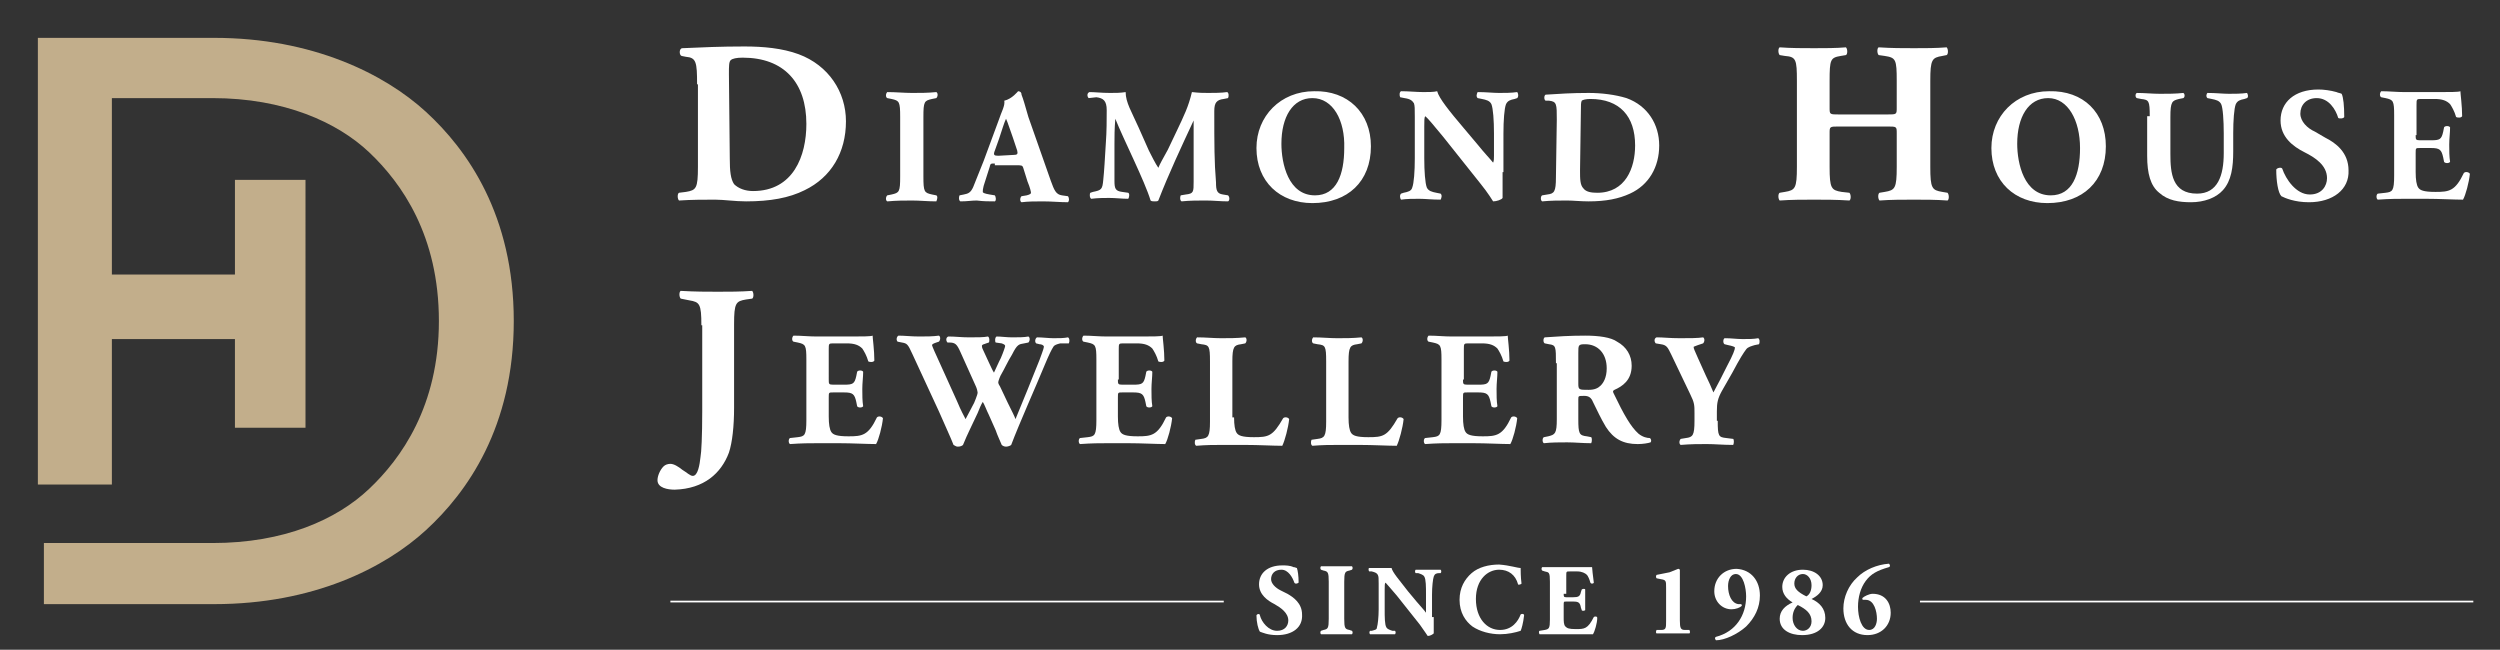 <?xml version="1.0" encoding="utf-8"?>
<!-- Generator: Adobe Illustrator 23.0.2, SVG Export Plug-In . SVG Version: 6.00 Build 0)  -->
<svg version="1.1" id="Layer_1" xmlns="http://www.w3.org/2000/svg" xmlns:xlink="http://www.w3.org/1999/xlink" x="0px" y="0px"
	 viewBox="0 0 290.5 75.5" enable-background="new 0 0 290.5 75.5" xml:space="preserve">
<rect x="0" y="0" width="290.5" height="75.5" fill="#333333" stroke="none"/>
<path fill="#C2AE8B" d="M49.5,13c-4.8-4.4-13.2-8.6-24.6-8.6H4.4v51.9H13V39.4h14.3v10.3h8.2V20.9h-8.2v11H13V11.4h11.7
	c8.3,0,14.5,2.8,18.2,6.3c3.8,3.6,8.1,9.7,8.1,19.6s-4.4,16-8.1,19.5c-3.8,3.6-9.9,6.3-18.2,6.3H5.1v7.1h19.8
	c11.5,0,19.8-4.2,24.6-8.6c4.8-4.4,10.2-12,10.2-24.3S54.3,17.4,49.5,13z"/>
<g>
	<path fill="#FFFFFF" d="M81,9.8c0-2.6-0.1-3.1-1.3-3.2l-0.5-0.1c-0.3-0.1-0.3-0.9,0.1-0.9c2.3-0.1,4.4-0.2,7.2-0.2
		c2.2,0,4.4,0.2,6.3,0.9c3.5,1.3,5.5,4.4,5.5,7.8c0,3.6-1.7,6.5-4.8,8c-1.8,0.9-4,1.3-6.8,1.3c-1.3,0-2.6-0.2-3.6-0.2
		c-1.3,0-2.7,0-4.2,0.1c-0.2-0.2-0.2-0.8,0-0.9l0.8-0.1c1.2-0.2,1.4-0.4,1.4-2.9V9.8H81z M84.8,18.4c0,1.5,0.1,2.4,0.5,3
		c0.5,0.5,1.3,0.8,2.2,0.8c4.7,0,6.2-4.1,6.2-7.8c0-4.8-2.6-7.7-7.4-7.7c-0.7,0-1.2,0.1-1.4,0.3c-0.2,0.2-0.2,0.7-0.2,1.6L84.8,18.4
		L84.8,18.4z"/>
	<path fill="#FFFFFF" d="M107.3,20.5c0,1.8,0.1,1.9,1,2.1l0.5,0.1c0.2,0.1,0.1,0.5,0,0.7c-1,0-1.9-0.1-2.8-0.1s-1.8,0-2.9,0.1
		c-0.2-0.1-0.2-0.5,0-0.7l0.5-0.1c0.9-0.2,1-0.3,1-2.1v-6.9c0-1.8-0.1-1.9-1-2.1l-0.5-0.1c-0.2-0.1-0.2-0.5,0-0.7c1,0,2,0.1,2.9,0.1
		s1.8,0,2.8-0.1c0.2,0.1,0.2,0.5,0,0.7l-0.5,0.1c-0.9,0.2-1,0.3-1,2.1V20.5z"/>
	<path fill="#FFFFFF" d="M115.6,19c-0.5,0-0.5,0-0.6,0.4l-0.7,2.2c-0.1,0.4-0.1,0.5-0.1,0.7c0,0.1,0.2,0.2,0.8,0.3l0.6,0.1
		c0.1,0.1,0.2,0.6,0,0.7c-0.7,0-1.3,0-2.1-0.1c-0.6,0-1.1,0.1-1.9,0.1c-0.2-0.1-0.2-0.5-0.1-0.7l0.5-0.1c0.5-0.1,0.8-0.2,1.1-0.9
		c0.3-0.8,0.7-1.7,1.2-3l1.7-4.6c0.4-1.2,0.8-1.8,0.7-2.4c0.9-0.2,1.6-1.1,1.6-1.1c0.2,0,0.4,0.1,0.4,0.4c0.2,0.5,0.4,1.2,0.8,2.6
		l2.6,7.4c0.4,1.1,0.6,1.6,1.3,1.7l0.7,0.1c0.1,0.1,0.2,0.5,0,0.7c-0.9,0-1.9-0.1-2.9-0.1c-0.9,0-1.7,0-2.5,0.1
		c-0.2-0.1-0.2-0.5,0-0.7l0.6-0.1c0.4-0.1,0.5-0.2,0.5-0.3c0-0.1-0.1-0.6-0.4-1.3l-0.5-1.6c-0.1-0.3-0.2-0.3-0.9-0.3h-2.4V19z
		 M117.8,18c0.4,0,0.5-0.1,0.4-0.5l-0.5-1.5c-0.3-0.8-0.6-1.8-0.8-2.2c-0.2,0.4-0.5,1.4-0.8,2.3l-0.5,1.4c-0.2,0.5-0.1,0.6,0.4,0.6
		L117.8,18L117.8,18z"/>
	<path fill="#FFFFFF" d="M126.5,11.4c-0.2-0.2-0.2-0.6,0.1-0.7c0.6,0,1.4,0.1,2.4,0.1c0.6,0,1.2,0,1.8-0.1c0,1.2,0.7,2.3,1.5,4.1
		l1.2,2.7c0.2,0.4,0.8,1.6,1.1,2c0.2-0.5,0.5-1,1.1-2.1l1-2.1c0.9-1.9,1.4-2.9,1.8-4.6c0.9,0.1,1.3,0.1,1.9,0.1s1.5,0,2.2-0.1
		c0.2,0.1,0.2,0.5,0.1,0.7l-0.5,0.1c-0.8,0.1-1.1,0.4-1.1,1.4c0,3.9,0,5.9,0.2,8.3c0,0.9,0.1,1.3,0.8,1.4l0.6,0.1
		c0.2,0.2,0.2,0.6,0,0.7c-0.9,0-1.7-0.1-2.6-0.1c-0.8,0-1.9,0-2.8,0.1c-0.2-0.1-0.2-0.5-0.1-0.7l0.6-0.1c0.9-0.1,0.9-0.3,0.9-1.5
		v-4.9V14l0,0c-1.4,3-2.9,6.2-4.1,9.3c-0.1,0.1-0.2,0.1-0.4,0.1c-0.2,0-0.4,0-0.5-0.1c-0.7-2.3-3.1-7-4.1-9.5l0,0
		c-0.1,1.2-0.1,2.1-0.1,3c0,1.2,0,3.1,0,4.2c0,0.9,0.1,1.2,0.9,1.3l0.7,0.1c0.2,0.1,0.1,0.6,0,0.7c-0.7,0-1.5-0.1-2.2-0.1
		c-0.6,0-1.3,0-2.1,0.1c-0.2-0.1-0.2-0.6-0.1-0.7l0.3-0.1c1-0.2,1.1-0.3,1.2-1.4c0.1-0.9,0.2-2.6,0.3-4.3c0.1-1.3,0.1-2.8,0.1-3.8
		c0-1.1-0.4-1.4-1.2-1.5L126.5,11.4z"/>
	<path fill="#FFFFFF" d="M159.3,17c0,4.1-2.7,6.6-6.8,6.6c-3.8,0-6.5-2.5-6.5-6.4c0-3.7,2.8-6.6,6.7-6.6
		C156.6,10.5,159.3,13.1,159.3,17z M152.5,11.4c-2.3,0-3.6,2.2-3.6,5.3c0,2.3,0.8,6,3.9,6c2.5,0,3.4-2.4,3.4-5.5
		C156.3,14,154.9,11.4,152.5,11.4z"/>
	<path fill="#FFFFFF" d="M174.6,20c0,1.2,0,2.4,0,3c-0.1,0.2-0.7,0.4-1.1,0.4c0,0-0.6-1-1.5-2.1l-4.3-5.4c-1.1-1.3-1.7-2.1-2.1-2.4
		c-0.1,0.2-0.1,0.5-0.1,1.2v3.7c0,1.5,0.1,2.9,0.3,3.4c0.2,0.4,0.6,0.5,1.1,0.6l0.5,0.1c0.2,0.2,0.1,0.5,0,0.7c-1,0-1.8-0.1-2.5-0.1
		s-1.4,0-2.1,0.1c-0.1-0.1-0.2-0.5,0-0.7l0.3-0.1c0.5-0.1,0.9-0.2,1-0.6c0.2-0.5,0.3-1.9,0.3-3.4v-4.8c0-1,0-1.3-0.1-1.6
		c-0.2-0.3-0.4-0.5-1.1-0.6l-0.5-0.1c-0.1-0.2-0.1-0.6,0.1-0.7c0.9,0,1.8,0.1,2.6,0.1c0.6,0,1.2,0,1.6-0.1c0.2,0.8,1.4,2.3,3.1,4.3
		l1.6,1.9c0.8,1,1.4,1.6,1.8,2.1c0.1-0.2,0.1-0.5,0.1-0.8v-2.6c0-1.5-0.1-2.9-0.3-3.4c-0.2-0.4-0.6-0.5-1.1-0.6l-0.5-0.1
		c-0.2-0.2-0.1-0.5,0-0.7c1,0,1.8,0.1,2.5,0.1s1.4,0,2.1-0.1c0.1,0.1,0.2,0.5,0,0.7l-0.3,0.1c-0.5,0.1-0.8,0.2-1,0.6
		c-0.2,0.5-0.3,1.9-0.3,3.4V20H174.6z"/>
	<path fill="#FFFFFF" d="M180.9,13.9c0-1.8,0-2.1-0.9-2.2h-0.4c-0.2-0.1-0.2-0.6,0-0.7c1.6-0.1,3-0.2,5-0.2c1.5,0,3.1,0.2,4.4,0.6
		c2.5,0.9,3.8,3.1,3.8,5.5c0,2.5-1.2,4.6-3.4,5.6c-1.3,0.6-2.8,0.9-4.8,0.9c-0.9,0-1.8-0.1-2.5-0.1c-0.9,0-1.9,0-2.9,0.1
		c-0.2-0.1-0.2-0.6,0-0.7l0.6-0.1c0.8-0.1,1-0.3,1-2L180.9,13.9L180.9,13.9z M183.6,19.8c0,1,0,1.7,0.4,2.1c0.3,0.4,0.9,0.5,1.6,0.5
		c3.3,0,4.4-2.9,4.4-5.5c0-3.4-1.8-5.4-5.2-5.4c-0.5,0-0.9,0.1-1,0.2c-0.1,0.2-0.1,0.5-0.1,1.1L183.6,19.8L183.6,19.8z"/>
	<path fill="#FFFFFF" d="M213.7,14.7c-1.1,0-1.1,0-1.1,0.8v3.9c0,2.5,0.2,2.7,1.4,2.9l0.9,0.1c0.2,0.2,0.2,0.8,0,0.9
		c-1.5-0.1-2.9-0.1-4.1-0.1c-1.3,0-2.6,0-4,0.1c-0.2-0.2-0.2-0.8,0-0.9l0.6-0.1c1.2-0.2,1.4-0.4,1.4-2.9v-10c0-2.5-0.1-2.8-1.4-2.9
		l-0.6-0.1c-0.2-0.2-0.2-0.8,0-0.9c1.3,0.1,2.7,0.1,4,0.1c1.2,0,2.6,0,3.7-0.1c0.2,0.2,0.2,0.8,0,0.9l-0.6,0.1
		c-1.2,0.2-1.3,0.4-1.3,2.9v3.1c0,0.8,0,0.8,1.1,0.8h5.6c1.1,0,1.1,0,1.1-0.8V9.4c0-2.5-0.1-2.7-1.4-2.9l-0.7-0.1
		c-0.2-0.2-0.2-0.8,0-0.9c1.5,0.1,2.8,0.1,4.1,0.1c1.3,0,2.6,0,3.8-0.1c0.2,0.2,0.2,0.8,0,0.9l-0.5,0.1c-1.2,0.2-1.4,0.4-1.4,2.9v10
		c0,2.5,0.2,2.7,1.4,2.9l0.6,0.1c0.2,0.2,0.2,0.8,0,0.9c-1.3-0.1-2.7-0.1-3.9-0.1c-1.3,0-2.7,0-4,0.1c-0.2-0.2-0.2-0.8,0-0.9
		l0.6-0.1c1.2-0.2,1.4-0.4,1.4-2.9v-3.9c0-0.8,0-0.8-1.1-0.8H213.7z"/>
	<path fill="#FFFFFF" d="M244.7,17c0,4.1-2.7,6.6-6.8,6.6c-3.8,0-6.5-2.5-6.5-6.4c0-3.7,2.8-6.6,6.7-6.6
		C242.1,10.5,244.7,13.1,244.7,17z M238,11.4c-2.3,0-3.6,2.2-3.6,5.3c0,2.3,0.8,6,3.9,6c2.5,0,3.4-2.4,3.4-5.5
		C241.7,14,240.3,11.4,238,11.4z"/>
	<path fill="#FFFFFF" d="M249.8,13.5c0-1.8-0.1-1.9-1-2l-0.5-0.1c-0.2-0.1-0.2-0.5,0-0.6c0.9,0,1.8,0.1,2.7,0.1s1.8,0,2.7-0.1
		c0.2,0.1,0.2,0.5,0,0.6l-0.5,0.1c-0.8,0.2-1,0.3-1,2.1v4.3c0,2.2,0.2,4.6,3.1,4.6c2.4,0,3.1-2.1,3.1-4.7v-2.3c0-1.5-0.1-3-0.3-3.4
		s-0.6-0.5-1.1-0.6l-0.5-0.1c-0.2-0.2-0.1-0.5,0-0.6c1,0,1.8,0.1,2.5,0.1s1.4,0,2.1-0.1c0.1,0.1,0.2,0.5,0,0.6l-0.3,0.1
		c-0.5,0.1-0.8,0.2-1,0.6c-0.2,0.5-0.3,1.9-0.3,3.4v2.1c0,1.8-0.2,3.4-1.2,4.5c-0.8,0.9-2.2,1.4-3.7,1.4c-1.4,0-2.7-0.2-3.7-1.1
		c-1-0.8-1.4-2.2-1.4-4.3v-4.6H249.8z"/>
	<path fill="#FFFFFF" d="M268.3,23.5c-1.7,0-2.8-0.5-3.2-0.7c-0.4-0.4-0.6-1.8-0.6-3.1c0.1-0.2,0.6-0.3,0.7-0.1c0.4,1.2,1.6,3,3.2,3
		c1.4,0,2-1,2-1.9c0-1.5-1.4-2.4-2.6-3c-1.4-0.7-2.8-1.8-2.8-3.7c0-2.1,1.6-3.6,4.4-3.6c0.6,0,1.4,0.1,2.1,0.3
		c0.2,0.1,0.4,0.1,0.6,0.2c0.2,0.4,0.3,1.4,0.3,2.7c-0.1,0.2-0.6,0.2-0.7,0.1c-0.3-1-1.1-2.3-2.5-2.3c-1.2,0-1.9,0.8-1.9,1.8
		c0,0.9,0.8,1.7,1.7,2.1l1.2,0.7c1.2,0.6,2.7,1.7,2.7,3.8C273,22,271.1,23.5,268.3,23.5z"/>
	<path fill="#FFFFFF" d="M280.7,15.7c0,0.5,0,0.6,0.5,0.6h1.3c1,0,1.2-0.1,1.4-1l0.1-0.5c0.1-0.2,0.6-0.2,0.7,0c0,0.6-0.1,1.3-0.1,2
		s0,1.4,0.1,2c-0.1,0.2-0.6,0.2-0.7,0l-0.1-0.5c-0.2-0.9-0.4-1.1-1.4-1.1h-1.3c-0.5,0-0.5,0-0.5,0.6V20c0,0.9,0.1,1.5,0.3,1.8
		s0.6,0.5,2,0.5c1.6,0,2.3-0.1,3.3-2.2c0.2-0.2,0.6-0.1,0.7,0.1c-0.1,1-0.5,2.5-0.8,3c-1,0-2.8-0.1-4.3-0.1h-2.4
		c-0.9,0-1.8,0-3.2,0.1c-0.2-0.1-0.2-0.6,0-0.7l0.9-0.1c0.8-0.1,1-0.2,1-2v-7c0-1.7-0.1-1.8-1-2l-0.5-0.1c-0.2-0.1-0.2-0.5,0-0.7
		c0.9,0,1.8,0.1,2.7,0.1h4c1.2,0,2.3,0,2.5-0.1c0,0.3,0.2,1.7,0.2,2.9c-0.1,0.2-0.5,0.2-0.7,0.1c-0.2-0.7-0.5-1.2-0.7-1.5
		c-0.4-0.4-0.9-0.6-1.8-0.6h-1.5c-0.6,0-0.6,0-0.6,0.7v3.5H280.7z"/>
</g>
<g>
	<path fill="#FFFFFF" d="M81.5,37.8c0-2.5-0.2-2.7-1.4-2.9l-1-0.2c-0.2-0.2-0.2-0.8,0-0.9c1.7,0.1,3.1,0.1,4.3,0.1
		c1.3,0,2.6,0,4-0.1c0.2,0.2,0.2,0.8,0,0.9l-0.7,0.1c-1.2,0.2-1.4,0.4-1.4,2.9v9.7c0,2.1-0.2,4-0.6,5.2c-0.9,2.4-2.9,4.2-6.3,4.3
		c-0.8,0-2-0.2-2-1.1c0-0.5,0.3-1.2,0.7-1.6c0.2-0.2,0.5-0.3,0.8-0.3c0.4,0,0.9,0.3,1.4,0.7c0.5,0.3,0.9,0.7,1.2,0.7
		c0.6,0,0.8-1.3,0.9-2.2c0.1-0.5,0.2-2.4,0.2-5.3v-10H81.5z"/>
	<path fill="#FFFFFF" d="M96.3,44.1c0,0.5,0,0.6,0.5,0.6h1.3c1,0,1.2-0.1,1.4-1l0.1-0.5c0.1-0.2,0.6-0.2,0.7,0c0,0.6-0.1,1.3-0.1,2
		s0,1.4,0.1,2c-0.1,0.2-0.6,0.2-0.7,0l-0.1-0.5c-0.2-0.9-0.4-1.1-1.4-1.1h-1.3c-0.5,0-0.5,0-0.5,0.6v2.2c0,0.9,0.1,1.5,0.3,1.8
		c0.2,0.3,0.6,0.5,2,0.5c1.6,0,2.3-0.1,3.3-2.2c0.2-0.2,0.6-0.1,0.7,0.1c-0.1,1-0.5,2.5-0.8,3c-1,0-2.8-0.1-4.3-0.1H95
		c-0.9,0-1.8,0-3.2,0.1c-0.2-0.1-0.2-0.6,0-0.7l0.9-0.1c0.8-0.1,1-0.2,1-2v-7c0-1.7-0.1-1.8-1-2l-0.5-0.1c-0.2-0.1-0.2-0.5,0-0.7
		c0.9,0,1.8,0.1,2.7,0.1h4c1.2,0,2.3,0,2.5-0.1c0,0.3,0.2,1.7,0.2,2.9c-0.1,0.2-0.5,0.2-0.7,0.1c-0.2-0.7-0.5-1.2-0.7-1.5
		c-0.4-0.4-0.9-0.6-1.8-0.6h-1.5c-0.6,0-0.6,0-0.6,0.7V44.1z"/>
	<path fill="#FFFFFF" d="M123.2,39.9c-0.4,0.1-0.7,0.2-0.8,0.4c-0.2,0.3-0.5,0.9-1,2.1c-0.9,2.2-3,6.9-3.9,9.3
		c-0.1,0.1-0.4,0.2-0.6,0.2s-0.4-0.1-0.5-0.2c-0.2-0.5-0.5-1.1-0.7-1.7l-0.8-1.8c-0.3-0.6-0.5-1.2-0.7-1.5c-0.2,0.3-0.4,0.8-0.6,1.3
		l-0.9,1.9c-0.3,0.6-0.5,1.1-0.8,1.8c-0.1,0.1-0.3,0.2-0.6,0.2c-0.2,0-0.3-0.1-0.5-0.2c-0.3-0.8-1.1-2.5-1.7-3.9l-3.1-6.7
		c-0.5-1.1-0.6-1.2-1.2-1.3l-0.5-0.1c-0.2-0.2-0.1-0.6,0.1-0.7c0.7,0,1.5,0.1,2.4,0.1c0.8,0,1.6,0,2.3-0.1c0.2,0.1,0.2,0.5,0,0.7
		l-0.3,0.1c-0.3,0.1-0.5,0.2-0.5,0.3s0.4,1,1,2.3l1.9,4.2c0.5,1.2,0.8,1.7,1,2.1c0.2-0.4,0.7-1.3,1-1.9l0.2-0.5
		c0.1-0.3,0.2-0.5,0.2-0.7c0-0.1-0.1-0.5-0.2-0.7l-1.8-4c-0.4-0.9-0.6-1.1-1.3-1.1h-0.2c-0.2-0.2-0.2-0.6,0.1-0.7
		c0.8,0,1.5,0.1,2.4,0.1c1,0,1.7,0,2.2-0.1c0.2,0.1,0.2,0.6,0.1,0.7l-0.3,0.1c-0.2,0.1-0.5,0.1-0.5,0.3c0,0.2,0.1,0.4,0.2,0.6
		l0.6,1.3c0.2,0.4,0.4,0.9,0.6,1.2c0.2-0.4,0.4-0.9,0.6-1.3l0.2-0.4c0.3-0.7,0.5-1.3,0.5-1.4s-0.1-0.2-0.4-0.3l-0.7-0.1
		c-0.1-0.1-0.1-0.6,0.1-0.7c0.5,0,1.2,0.1,1.8,0.1c0.7,0,1.4,0,1.9-0.1c0.2,0.1,0.2,0.5,0,0.7l-0.5,0.1c-0.6,0.1-0.8,0.1-1.4,1.3
		c-0.5,0.8-0.9,1.7-1.2,2.2c-0.2,0.3-0.4,0.9-0.4,1s0,0.2,0.2,0.5l0.9,1.9c0.5,1,0.8,1.6,0.9,1.9c0.9-2.2,1.9-4.6,2.8-6.9
		c0.1-0.3,0.5-1.3,0.5-1.5S121,40,120.8,40l-0.4-0.1c-0.2-0.2-0.1-0.6,0.1-0.7c0.6,0,1.4,0.1,1.9,0.1c0.7,0,1.2,0,1.7-0.1
		c0.2,0.1,0.2,0.5,0.1,0.7L123.2,39.9z"/>
	<path fill="#FFFFFF" d="M129.9,44.1c0,0.5,0,0.6,0.5,0.6h1.3c1,0,1.2-0.1,1.4-1l0.1-0.5c0.1-0.2,0.6-0.2,0.7,0c0,0.6-0.1,1.3-0.1,2
		s0,1.4,0.1,2c-0.1,0.2-0.6,0.2-0.7,0l-0.1-0.5c-0.2-0.9-0.4-1.1-1.4-1.1h-1.3c-0.5,0-0.5,0-0.5,0.6v2.2c0,0.9,0.1,1.5,0.3,1.8
		c0.2,0.3,0.6,0.5,2,0.5c1.6,0,2.3-0.1,3.3-2.2c0.2-0.2,0.6-0.1,0.7,0.1c-0.1,1-0.5,2.5-0.8,3c-1,0-2.8-0.1-4.3-0.1h-2.4
		c-0.9,0-1.8,0-3.2,0.1c-0.2-0.1-0.2-0.6,0-0.7l0.9-0.1c0.8-0.1,1-0.2,1-2v-7c0-1.7-0.1-1.8-1-2l-0.5-0.1c-0.2-0.1-0.2-0.5,0-0.7
		c0.9,0,1.8,0.1,2.7,0.1h4c1.2,0,2.3,0,2.5-0.1c0,0.3,0.2,1.7,0.2,2.9c-0.1,0.2-0.5,0.2-0.7,0.1c-0.2-0.7-0.5-1.2-0.7-1.5
		c-0.4-0.4-0.9-0.6-1.8-0.6h-1.5c-0.6,0-0.6,0-0.6,0.7v3.5H129.9z"/>
	<path fill="#FFFFFF" d="M143.4,48.5c0,0.9,0.1,1.5,0.3,1.8c0.2,0.3,0.6,0.5,2,0.5c1.7,0,2.2-0.1,3.4-2.2c0.2-0.2,0.6-0.1,0.7,0.1
		c-0.1,1-0.5,2.5-0.8,3.1c-1,0-2.8-0.1-4.3-0.1H142c-0.9,0-1.8,0-3,0.1c-0.2-0.1-0.2-0.5-0.1-0.7l0.7-0.1c0.8-0.1,1-0.3,1-2v-7
		c0-1.8-0.1-1.9-1-2l-0.5-0.1c-0.2-0.1-0.2-0.5,0-0.7c1,0,1.9,0.1,2.8,0.1s1.8,0,2.8-0.1c0.2,0.1,0.2,0.5,0,0.7l-0.5,0.1
		c-0.8,0.1-1,0.3-1,2v6.5H143.4z"/>
	<path fill="#FFFFFF" d="M156.7,48.5c0,0.9,0.1,1.5,0.3,1.8c0.2,0.3,0.6,0.5,2,0.5c1.7,0,2.2-0.1,3.4-2.2c0.2-0.2,0.6-0.1,0.7,0.1
		c-0.1,1-0.5,2.5-0.8,3.1c-1,0-2.8-0.1-4.3-0.1h-2.5c-0.9,0-1.8,0-3,0.1c-0.2-0.1-0.2-0.5-0.1-0.7l0.7-0.1c0.8-0.1,1-0.3,1-2v-7
		c0-1.8-0.1-1.9-1-2l-0.5-0.1c-0.2-0.1-0.2-0.5,0-0.7c1,0,1.9,0.1,2.8,0.1s1.8,0,2.8-0.1c0.2,0.1,0.2,0.5,0,0.7l-0.5,0.1
		c-0.8,0.1-1,0.3-1,2V48.5z"/>
	<path fill="#FFFFFF" d="M170,44.1c0,0.5,0,0.6,0.5,0.6h1.3c1,0,1.2-0.1,1.4-1l0.1-0.5c0.1-0.2,0.6-0.2,0.7,0c0,0.6-0.1,1.3-0.1,2
		s0,1.4,0.1,2c-0.1,0.2-0.6,0.2-0.7,0l-0.1-0.5c-0.2-0.9-0.4-1.1-1.4-1.1h-1.3c-0.5,0-0.5,0-0.5,0.6v2.2c0,0.9,0.1,1.5,0.3,1.8
		c0.2,0.3,0.6,0.5,2,0.5c1.6,0,2.3-0.1,3.3-2.2c0.2-0.2,0.6-0.1,0.7,0.1c-0.1,1-0.5,2.5-0.8,3c-1,0-2.8-0.1-4.3-0.1h-2.4
		c-0.9,0-1.8,0-3.2,0.1c-0.2-0.1-0.2-0.6,0-0.7l0.9-0.1c0.8-0.1,1-0.2,1-2v-7c0-1.7-0.1-1.8-1-2l-0.5-0.1c-0.2-0.1-0.2-0.5,0-0.7
		c0.9,0,1.8,0.1,2.7,0.1h4c1.2,0,2.3,0,2.5-0.1c0,0.3,0.2,1.7,0.2,2.9c-0.1,0.2-0.5,0.2-0.7,0.1c-0.2-0.7-0.5-1.2-0.7-1.5
		c-0.4-0.4-0.9-0.6-1.8-0.6h-1.5c-0.6,0-0.6,0-0.6,0.7v3.5H170z"/>
	<path fill="#FFFFFF" d="M180.8,42.2c0-1.9,0-2.1-0.8-2.2l-0.5-0.1c-0.2-0.1-0.2-0.6,0-0.7c1.4-0.1,2.9-0.2,4.7-0.2
		c1.6,0,3,0.2,3.7,0.7c1.1,0.6,1.7,1.6,1.7,2.8c0,1.7-1.1,2.4-2,2.8c-0.2,0.1-0.2,0.2-0.1,0.4c1.2,2.5,2,3.9,2.9,4.7
		c0.5,0.4,1,0.5,1.3,0.5c0.2,0.1,0.2,0.4,0.1,0.5c-0.3,0.1-0.9,0.2-1.5,0.2c-1.7,0-2.8-0.6-3.7-2c-0.6-1-1-1.9-1.5-2.9
		c-0.2-0.5-0.5-0.7-1-0.7c-0.7,0-0.7,0-0.7,0.4v2.3c0,1.7,0.1,1.9,1,2l0.5,0.1c0.1,0.1,0.1,0.5,0,0.7c-1,0-1.9-0.1-2.8-0.1
		s-1.8,0-2.7,0.1c-0.2-0.1-0.2-0.6,0-0.7l0.5-0.1c0.8-0.2,1-0.3,1-2v-6.5H180.8z M183.4,44.6c0,0.7,0.1,0.7,1.2,0.7
		c0.7,0,1.1-0.2,1.4-0.5s0.7-0.9,0.7-2c0-1.7-1-2.8-2.5-2.8c-0.8,0-0.8,0.1-0.8,1L183.4,44.6L183.4,44.6z"/>
	<path fill="#FFFFFF" d="M199.6,48.9c0,1.8,0.1,1.9,1,2l0.8,0.1c0.1,0.1,0.1,0.5,0,0.7c-1.2,0-2.1-0.1-3.1-0.1c-0.9,0-1.8,0-3,0.1
		c-0.2-0.1-0.2-0.5,0-0.7l0.6-0.1c0.8-0.1,1-0.3,1-2V48c0-0.9,0-1.2-0.5-2.2l-2.2-4.6c-0.4-0.8-0.5-1.1-1.2-1.2l-0.6-0.1
		c-0.2-0.2-0.2-0.6,0.1-0.7c0.8,0,1.5,0.1,2.7,0.1c1.1,0,2.1,0,2.7-0.1c0.2,0.1,0.2,0.5,0,0.7l-0.6,0.2c-0.3,0.1-0.5,0.2-0.5,0.2
		c0,0.2,0.1,0.4,0.5,1.3l0.9,2c0.3,0.6,0.7,1.5,0.9,2c0.5-0.9,1.1-2.1,1.6-3.1c0.7-1.3,0.9-1.9,0.9-2.1c0-0.1-0.3-0.2-0.8-0.3
		l-0.4-0.1c-0.2-0.1-0.2-0.6,0-0.7c0.8,0,1.4,0.1,2.1,0.1s1.3,0,1.8-0.1c0.2,0.1,0.2,0.5,0.1,0.7l-0.5,0.1c-0.3,0.1-0.8,0.2-1,0.5
		c-0.3,0.4-0.7,1-1.6,2.7l-1.2,2.1c-0.5,0.9-0.6,1.4-0.6,2.4v1.1H199.6z"/>
</g>
<g>
	<rect x="77.9" y="69.8" fill="#FFFFFF" width="64.3" height="0.2"/>
</g>
<g>
	<rect x="223.1" y="69.8" fill="#FFFFFF" width="64.3" height="0.2"/>
</g>
<g>
	<path fill="#FFFFFF" d="M148.4,73.8c-1.1,0-1.7-0.3-2-0.4c-0.2-0.3-0.4-1.1-0.4-1.9c0.1-0.2,0.4-0.2,0.4,0c0.2,0.8,1,1.8,2,1.8
		c0.9,0,1.3-0.6,1.3-1.2c0-0.9-0.9-1.5-1.6-1.9c-0.8-0.4-1.8-1.1-1.8-2.3c0-1.3,1-2.2,2.7-2.2c0.4,0,0.9,0,1.3,0.2
		c0.2,0,0.3,0.1,0.4,0.1c0.1,0.3,0.2,0.9,0.2,1.7c-0.1,0.1-0.4,0.2-0.5,0c-0.2-0.6-0.7-1.5-1.5-1.5s-1.2,0.5-1.2,1.1
		c0,0.5,0.5,1,1.1,1.3l0.8,0.4c0.7,0.4,1.7,1.1,1.7,2.4C151.4,72.9,150.2,73.8,148.4,73.8z"/>
	<path fill="#FFFFFF" d="M156.2,71.9c0,1.1,0.1,1.2,0.6,1.3l0.3,0.1c0.1,0.1,0.1,0.3,0,0.4c-0.6,0-1.2,0-1.8,0c-0.6,0-1.1,0-1.8,0
		c-0.1-0.1-0.1-0.3,0-0.4l0.3-0.1c0.5-0.1,0.6-0.2,0.6-1.3v-4.3c0-1.1-0.1-1.2-0.6-1.3l-0.3-0.1c-0.1-0.1-0.1-0.3,0-0.4
		c0.6,0,1.2,0,1.8,0c0.6,0,1.1,0,1.8,0c0.1,0.1,0.1,0.3,0,0.4l-0.3,0.1c-0.5,0.1-0.6,0.2-0.6,1.3V71.9z"/>
	<path fill="#FFFFFF" d="M166.6,71.7c0,0.8,0,1.5,0,1.9c-0.1,0.1-0.4,0.3-0.7,0.3c0,0-0.4-0.6-0.9-1.3l-2.7-3.4
		c-0.7-0.8-1.1-1.3-1.3-1.5c-0.1,0.1-0.1,0.3-0.1,0.8v2.3c0,0.9,0,1.8,0.2,2.1c0.1,0.2,0.4,0.3,0.7,0.4h0.3c0.1,0.1,0.1,0.3,0,0.4
		c-0.6,0-1.1,0-1.6,0c-0.4,0-0.9,0-1.3,0c-0.1-0.1-0.1-0.3,0-0.4h0.2c0.3-0.1,0.6-0.1,0.6-0.4c0.1-0.3,0.2-1.2,0.2-2.1v-3
		c0-0.6,0-0.8-0.1-1s-0.3-0.3-0.7-0.4h-0.3c-0.1-0.1-0.1-0.4,0-0.4c0.6,0,1.1,0,1.6,0c0.4,0,0.7,0,1,0c0.1,0.5,0.9,1.4,1.9,2.7
		l1,1.2c0.5,0.6,0.9,1,1.1,1.3c0-0.1,0-0.3,0-0.5v-1.6c0-0.9,0-1.8-0.2-2.1c-0.1-0.2-0.4-0.3-0.7-0.4h-0.3c-0.1-0.1-0.1-0.3,0-0.4
		c0.6,0,1.1,0,1.6,0c0.4,0,0.9,0,1.3,0c0.1,0.1,0.1,0.3,0,0.4h-0.2c-0.3,0-0.5,0.1-0.6,0.4s-0.2,1.2-0.2,2.1v2.6H166.6z"/>
	<path fill="#FFFFFF" d="M176.7,66c0,0.2,0,1.1,0.1,1.8c0,0.1-0.4,0.2-0.4,0.1c-0.3-1.1-1.1-1.7-2.2-1.7c-1.3,0-2.7,1.1-2.7,3.4
		s1.3,3.6,2.8,3.6c1.4,0,2.1-1,2.4-1.8c0.1-0.1,0.4-0.1,0.4,0.1c-0.1,0.9-0.3,1.6-0.4,1.8c-0.6,0.2-1.5,0.4-2.4,0.4
		c-1.1,0-2.3-0.3-3.2-0.9c-0.8-0.6-1.5-1.6-1.5-3.1c0-1.4,0.6-2.4,1.4-3.1s2-1,3.2-1C175.5,65.7,176.3,66,176.7,66z"/>
	<path fill="#FFFFFF" d="M181.7,69c0,0.3,0,0.4,0.3,0.4h0.8c0.6,0,0.8-0.1,0.9-0.6l0.1-0.3c0.1-0.1,0.4-0.1,0.4,0c0,0.4,0,0.8,0,1.2
		c0,0.4,0,0.9,0,1.2c-0.1,0.1-0.4,0.1-0.4,0l-0.1-0.3c-0.1-0.6-0.3-0.7-0.9-0.7H182c-0.3,0-0.3,0-0.3,0.4v1.4c0,0.5,0,0.9,0.2,1.1
		s0.4,0.3,1.2,0.3c1,0,1.4,0,2.1-1.4c0.1-0.1,0.4-0.1,0.4,0.1c0,0.6-0.3,1.6-0.5,1.9c-0.6,0-1.7,0-2.7,0h-1.5c-0.6,0-1.1,0-2,0
		c-0.1-0.1-0.1-0.4,0-0.4l0.6-0.1c0.5-0.1,0.6-0.2,0.6-1.2v-4.4c0-1.1-0.1-1.1-0.6-1.2l-0.3-0.1c-0.1-0.1-0.1-0.3,0-0.4
		c0.6,0,1.1,0,1.7,0h2.5c0.8,0,1.4,0,1.6,0c0,0.2,0.1,1,0.2,1.8c0,0.1-0.3,0.2-0.4,0c-0.1-0.4-0.3-0.8-0.4-0.9
		c-0.2-0.2-0.6-0.4-1.1-0.4h-0.9c-0.4,0-0.4,0-0.4,0.5V69H181.7z"/>
	<path fill="#FFFFFF" d="M195.2,72.1c0,0.9,0.1,1.1,0.6,1.1h0.5c0.1,0.1,0.1,0.4,0,0.4c-0.4,0-1.1,0-1.9,0s-1.5,0-1.9,0
		c-0.1,0-0.1-0.3,0-0.4h0.5c0.6,0,0.6-0.2,0.6-1.1v-3.8c0-0.8,0-0.9-0.6-1l-0.5-0.1c-0.1-0.1-0.1-0.3,0-0.4c0.5-0.1,1-0.2,1.5-0.3
		c0.5-0.2,1-0.4,1-0.4c0.1,0,0.1,0,0.2,0.1c0,0.3,0,0.8,0,1.4L195.2,72.1L195.2,72.1z"/>
	<path fill="#FFFFFF" d="M204.5,69.2c0,1.4-0.6,2.6-1.6,3.6c-1,0.9-2.5,1.6-3.5,1.6c-0.1-0.1-0.2-0.3,0-0.4c2.3-0.6,3.5-2.5,3.5-4.7
		c0-0.9-0.3-2.6-1.2-2.6c-0.6,0-0.9,0.7-0.9,1.4c0,1,0.4,2,1.2,2.1c0.2,0,0.2,0,0.3,0c0.1,0,0.1,0.2,0.1,0.2
		c-0.2,0.2-0.7,0.4-1.2,0.4c-1.1,0-2-0.9-2-2.1c0-1.5,1.1-2.6,2.6-2.6C203.5,66.2,204.5,67.5,204.5,69.2z"/>
	<path fill="#FFFFFF" d="M206.8,71.9c0-0.9,0.6-1.5,1.5-1.9c-0.7-0.4-1.2-1-1.2-1.8c0-1.1,0.9-2,2.4-2c1.3,0,2.3,0.7,2.3,1.8
		c0,0.8-0.7,1.3-1.3,1.6c0.9,0.4,1.6,1.1,1.6,2.2s-0.9,2-2.7,2C208,73.8,206.8,73.2,206.8,71.9z M210.5,72.2c0-0.9-0.6-1.4-1.6-1.9
		c-0.4,0.4-0.6,0.9-0.6,1.5c0,0.8,0.5,1.5,1.2,1.5C210,73.3,210.5,72.9,210.5,72.2z M208.5,67.8c0,0.6,0.4,1,1.4,1.5
		c0.4-0.2,0.6-0.7,0.6-1.3c0-0.8-0.5-1.3-1-1.3C208.9,66.7,208.5,67.2,208.5,67.8z"/>
	<path fill="#FFFFFF" d="M215.8,67.1c0.9-0.9,2.3-1.5,3.7-1.6c0.1,0.1,0.2,0.3,0,0.4c-1.4,0.4-2.1,0.8-2.7,1.6
		c-0.6,0.8-0.9,1.9-0.9,3c0,1.2,0.4,2.7,1.3,2.7c0.7,0,0.9-0.8,0.9-1.3c0-0.8-0.3-2.2-1.3-2.2c-0.1,0-0.2,0-0.3,0
		c-0.1,0-0.1-0.1-0.1-0.2c0.2-0.2,0.8-0.5,1.2-0.5c1.5,0,2.1,1.1,2.1,2.2c0,1.5-1.1,2.6-2.7,2.6c-1.8,0-2.8-1.3-2.8-3.1
		C214.2,69.4,214.8,68,215.8,67.1z"/>
</g>
</svg>
